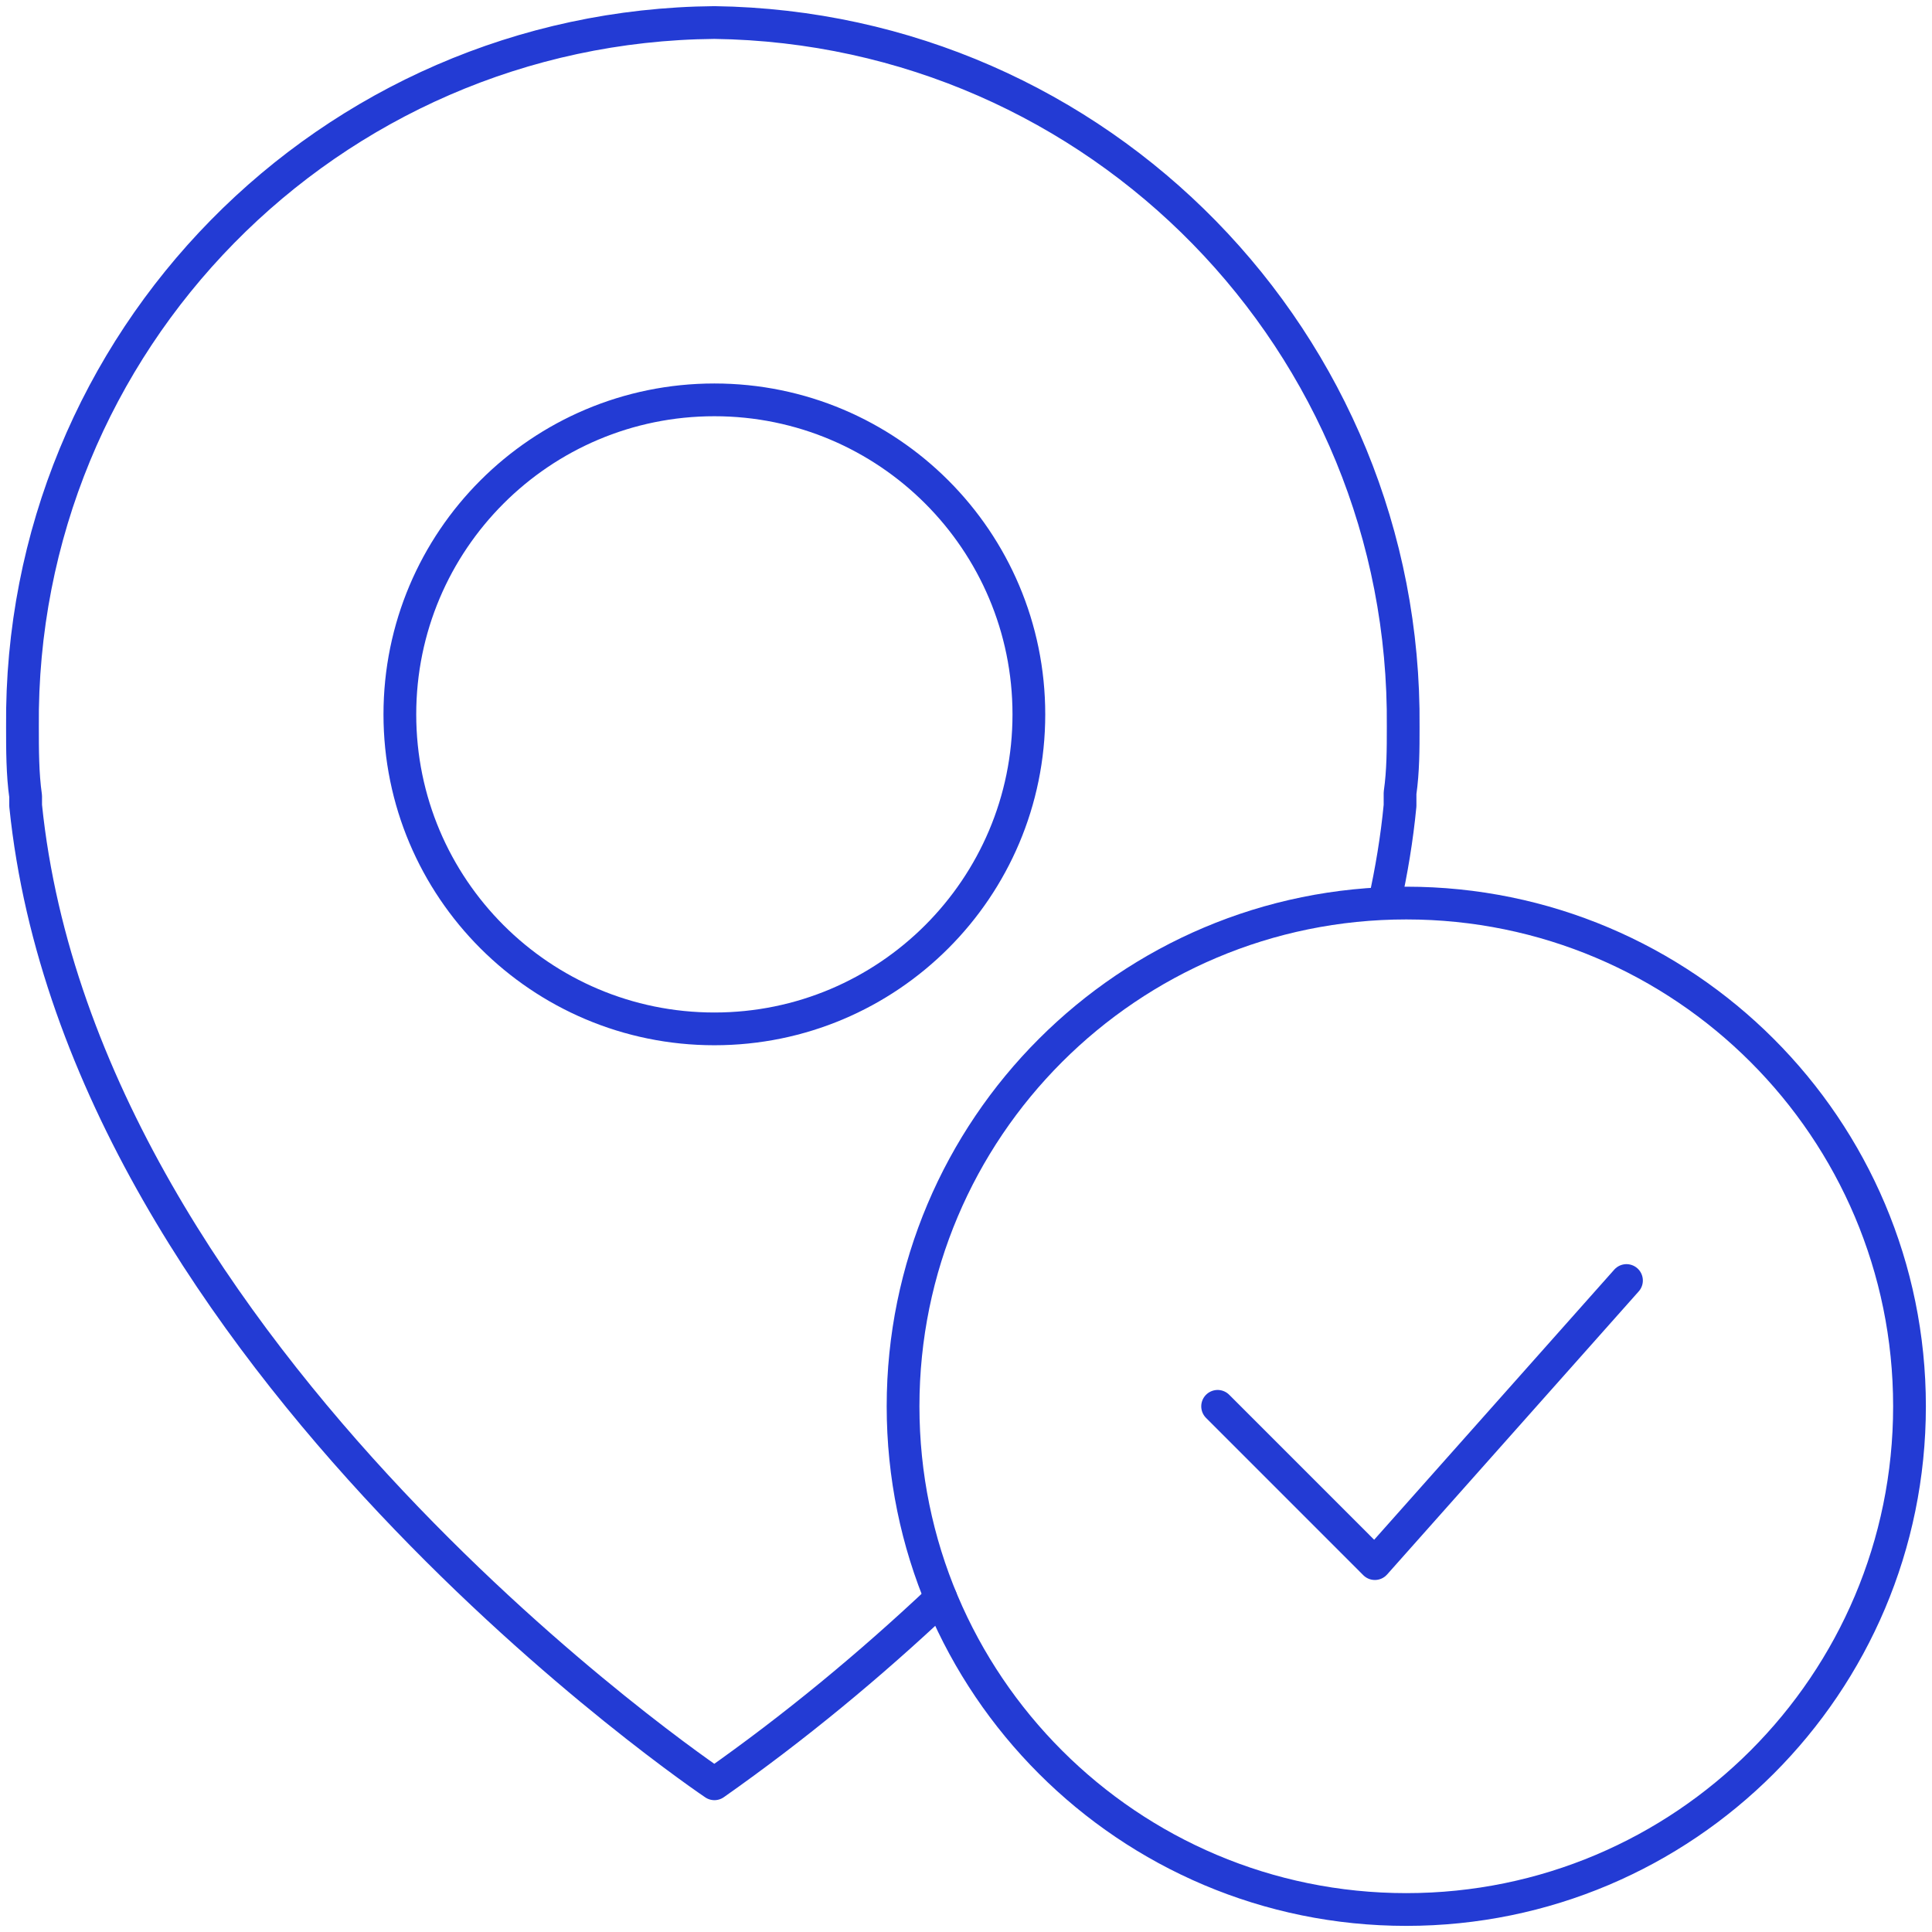 <svg width="59" height="59" viewBox="0 0 59 59" fill="none" xmlns="http://www.w3.org/2000/svg">
<g clip-path="url(#clip0_3484_9291)">
<path d="M21.816 31.42C27.12 31.42 31.42 27.12 31.42 21.816C31.42 16.511 27.12 12.211 21.816 12.211C16.511 12.211 12.211 16.511 12.211 21.816C12.211 27.12 16.511 31.42 21.816 31.42Z" stroke="#233BD4" stroke-linecap="round" stroke-linejoin="round"/>
<path d="M42.275 27.581C42.494 26.593 42.659 25.605 42.755 24.603V24.219C42.851 23.547 42.851 22.874 42.851 22.202C42.961 10.457 33.562 0.852 21.817 0.688C10.044 0.797 0.577 10.429 0.686 22.202C0.686 22.874 0.686 23.643 0.783 24.315V24.603C2.511 41.507 21.817 54.474 21.817 54.474C24.259 52.758 26.564 50.851 28.732 48.807" stroke="#233BD4" stroke-linecap="round" stroke-linejoin="round"/>
<path d="M42.946 58.313C51.433 58.313 58.313 51.433 58.313 42.946C58.313 34.458 51.433 27.578 42.946 27.578C34.458 27.578 27.578 34.458 27.578 42.946C27.578 51.433 34.458 58.313 42.946 58.313Z" stroke="#233BD4" stroke-linecap="round" stroke-linejoin="round"/>
<path d="M49.67 39.105L41.986 47.75L37.184 42.947" stroke="#233BD4" stroke-linecap="round" stroke-linejoin="round"/>
</g>
<defs>
<clipPath id="clip0_3484_9291">
<rect width="59" height="59" fill="white"/>
</clipPath>
</defs>
</svg>
